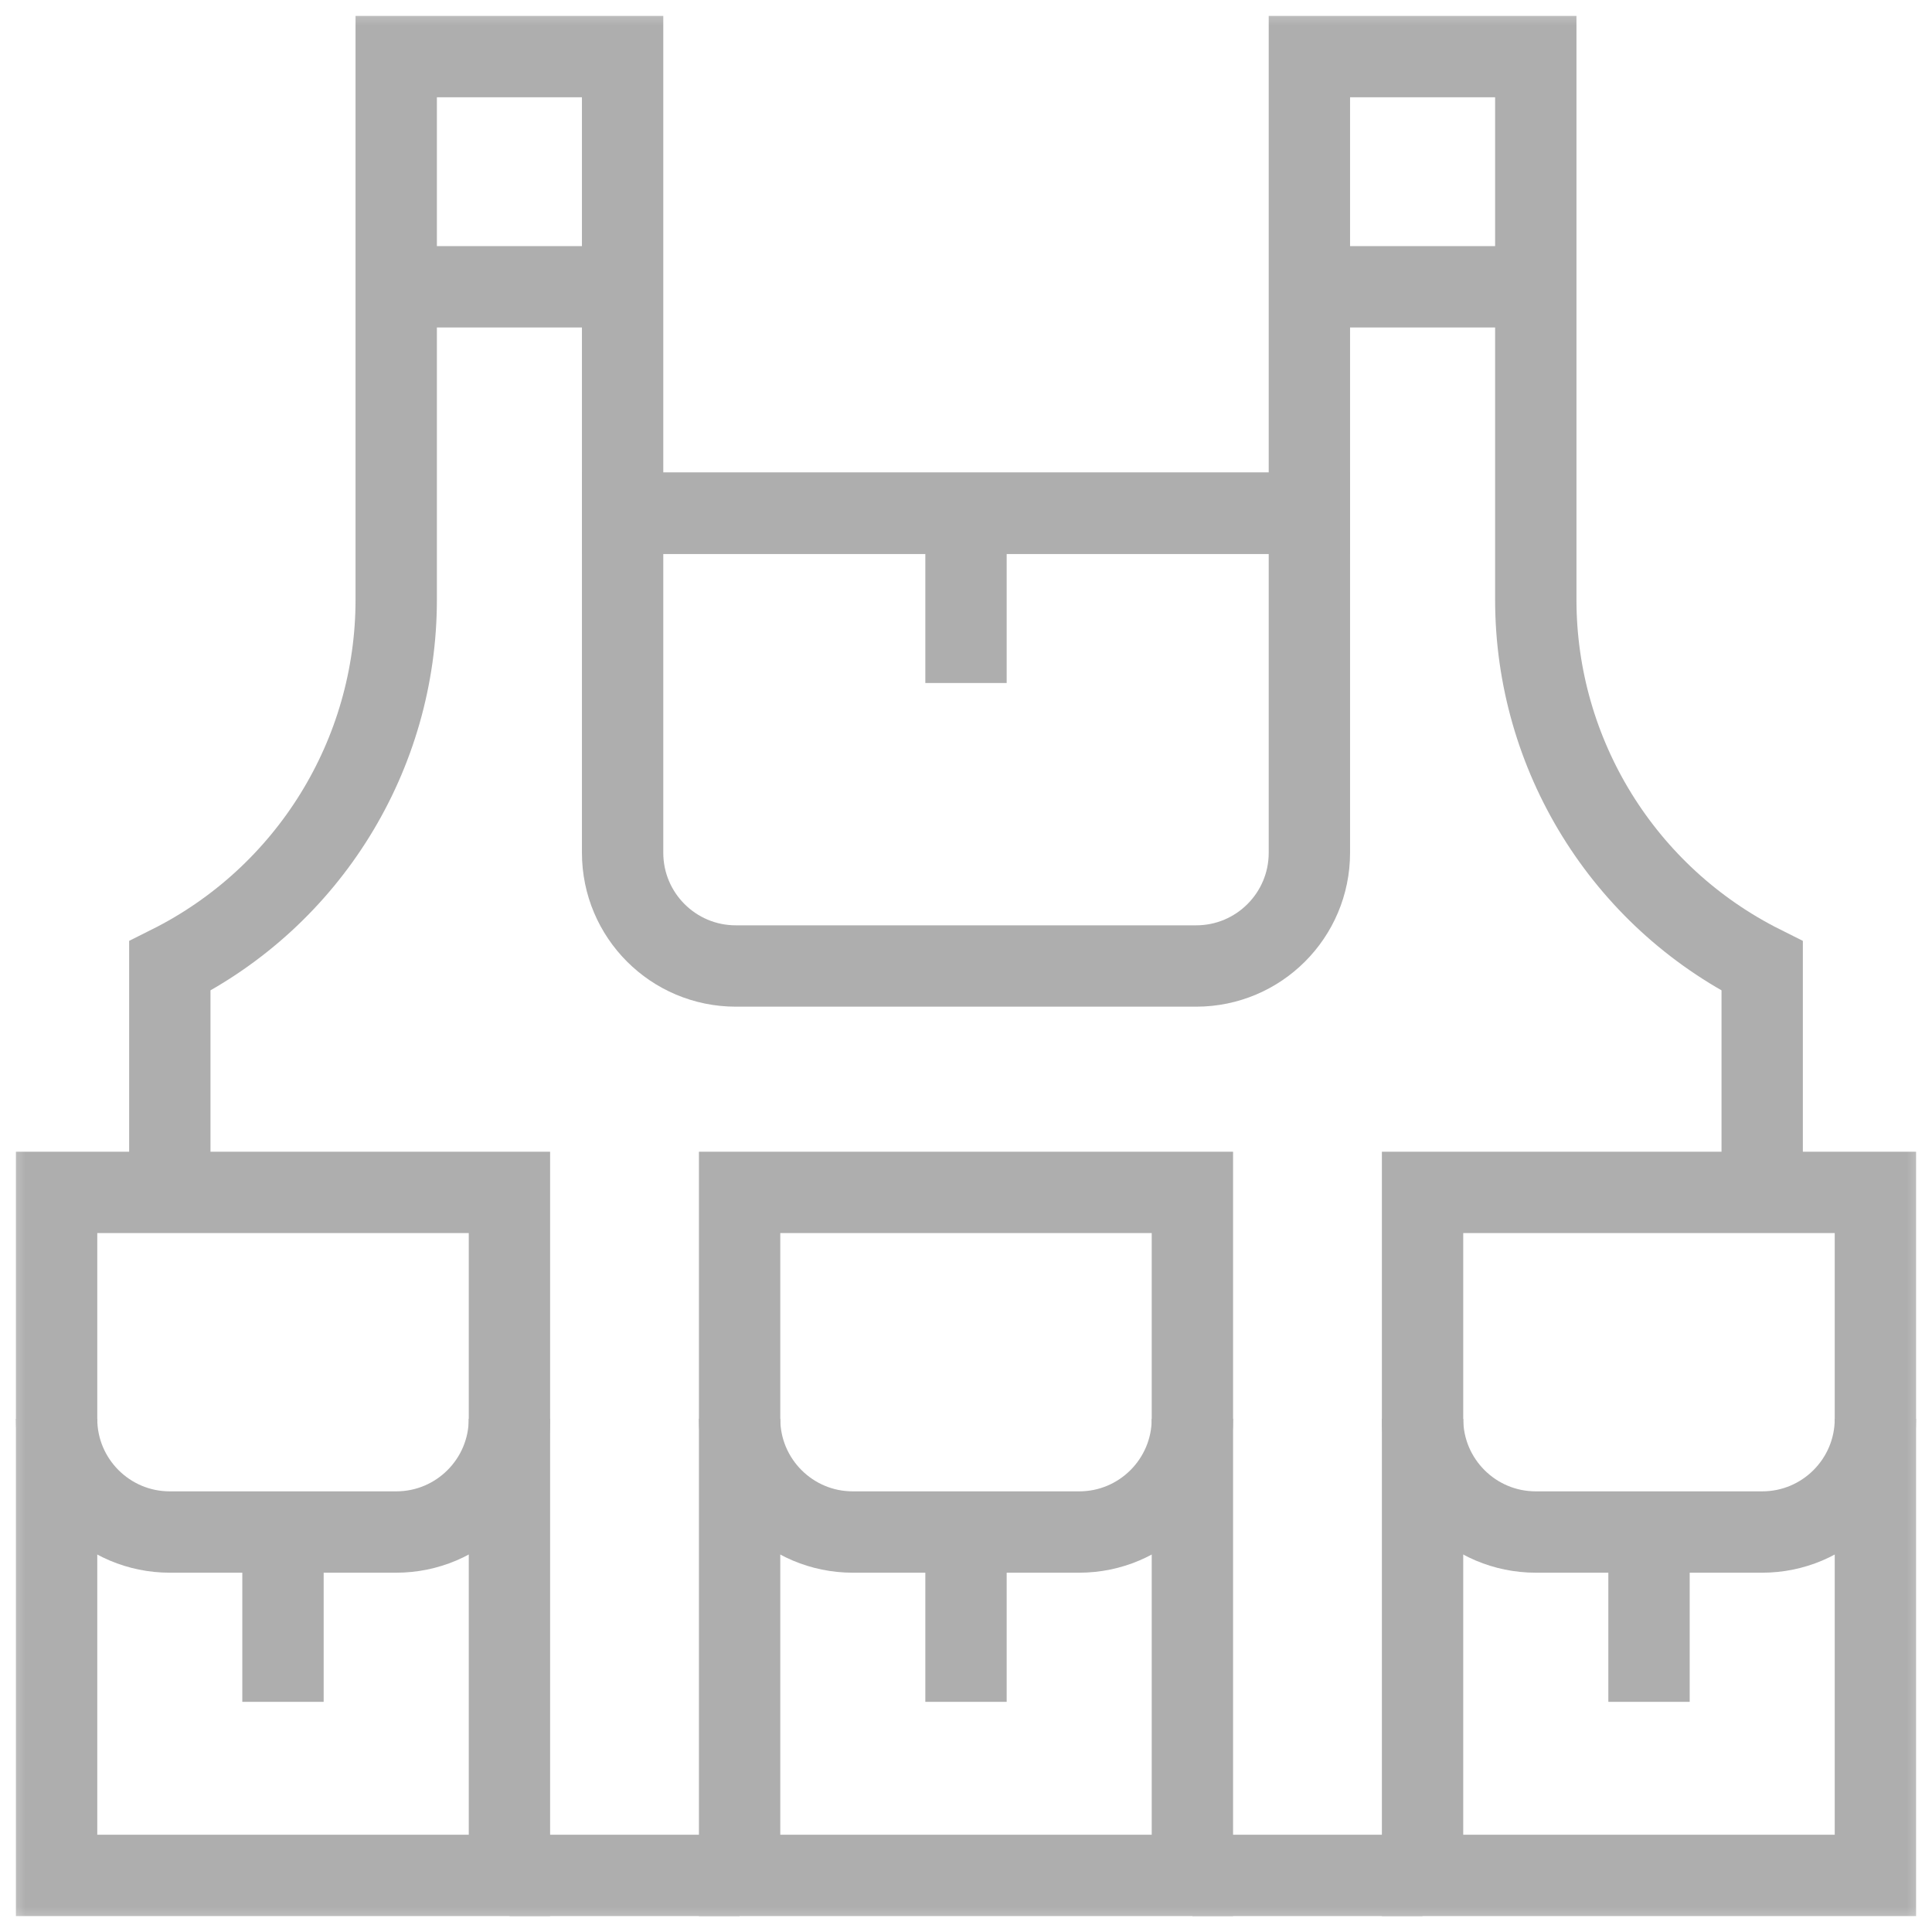 <svg width="38" height="38" viewBox="0 0 38 38" fill="none" xmlns="http://www.w3.org/2000/svg">
<mask id="mask0_8443_19006" style="mask-type:luminance" maskUnits="userSpaceOnUse" x="0" y="0" width="38" height="38">
<path d="M37.2 37.2V0.8H0.8V37.2H37.2Z" fill="white" stroke="white" stroke-width="1.6"/>
</mask>
<g mask="url(#mask0_8443_19006)">
<path d="M10.02 36.887H14.547" stroke="#AEAEAE" stroke-width="1.6" stroke-miterlimit="10"/>
<path d="M23.453 36.887H27.98" stroke="#AEAEAE" stroke-width="1.6" stroke-miterlimit="10"/>
<path d="M34.66 23.453V19C31.931 17.635 30.207 14.846 30.207 11.795V1.113H25.754V10.094H12.246V1.113H7.793V11.795C7.793 14.846 6.069 17.635 3.34 19V23.453" stroke="#AEAEAE" stroke-width="1.6" stroke-miterlimit="10"/>
<path d="M10.02 23.453H1.113V36.887H10.02V23.453Z" stroke="#AEAEAE" stroke-width="1.6" stroke-miterlimit="10"/>
<path d="M23.453 23.453H14.547V36.887H23.453V23.453Z" stroke="#AEAEAE" stroke-width="1.6" stroke-miterlimit="10"/>
<path d="M36.887 23.453H27.98V36.887H36.887V23.453Z" stroke="#AEAEAE" stroke-width="1.6" stroke-miterlimit="10"/>
<path d="M1.113 27.906C1.113 29.136 2.11 30.133 3.34 30.133H7.793C9.023 30.133 10.02 29.136 10.02 27.906" stroke="#AEAEAE" stroke-width="1.6" stroke-miterlimit="10"/>
<path d="M5.566 33.473V30.133" stroke="#AEAEAE" stroke-width="1.6" stroke-miterlimit="10"/>
<path d="M14.547 27.906C14.547 29.136 15.544 30.133 16.773 30.133H21.227C22.456 30.133 23.453 29.136 23.453 27.906" stroke="#AEAEAE" stroke-width="1.6" stroke-miterlimit="10"/>
<path d="M19 33.473V30.133" stroke="#AEAEAE" stroke-width="1.6" stroke-miterlimit="10"/>
<path d="M27.98 27.906C27.98 29.136 28.977 30.133 30.207 30.133H34.66C35.89 30.133 36.887 29.136 36.887 27.906" stroke="#AEAEAE" stroke-width="1.6" stroke-miterlimit="10"/>
<path d="M32.434 33.473V30.133" stroke="#AEAEAE" stroke-width="1.6" stroke-miterlimit="10"/>
<path d="M23.527 19H14.473C13.243 19 12.246 18.003 12.246 16.773V10.094H25.754V16.773C25.754 18.003 24.757 19 23.527 19Z" stroke="#AEAEAE" stroke-width="1.6" stroke-miterlimit="10"/>
<path d="M19 13.434V10.094" stroke="#AEAEAE" stroke-width="1.6" stroke-miterlimit="10"/>
<path d="M7.793 5.641H12.246" stroke="#AEAEAE" stroke-width="1.6" stroke-miterlimit="10"/>
<path d="M25.754 5.641H30.207" stroke="#AEAEAE" stroke-width="1.6" stroke-miterlimit="10"/>
</g>
</svg>
